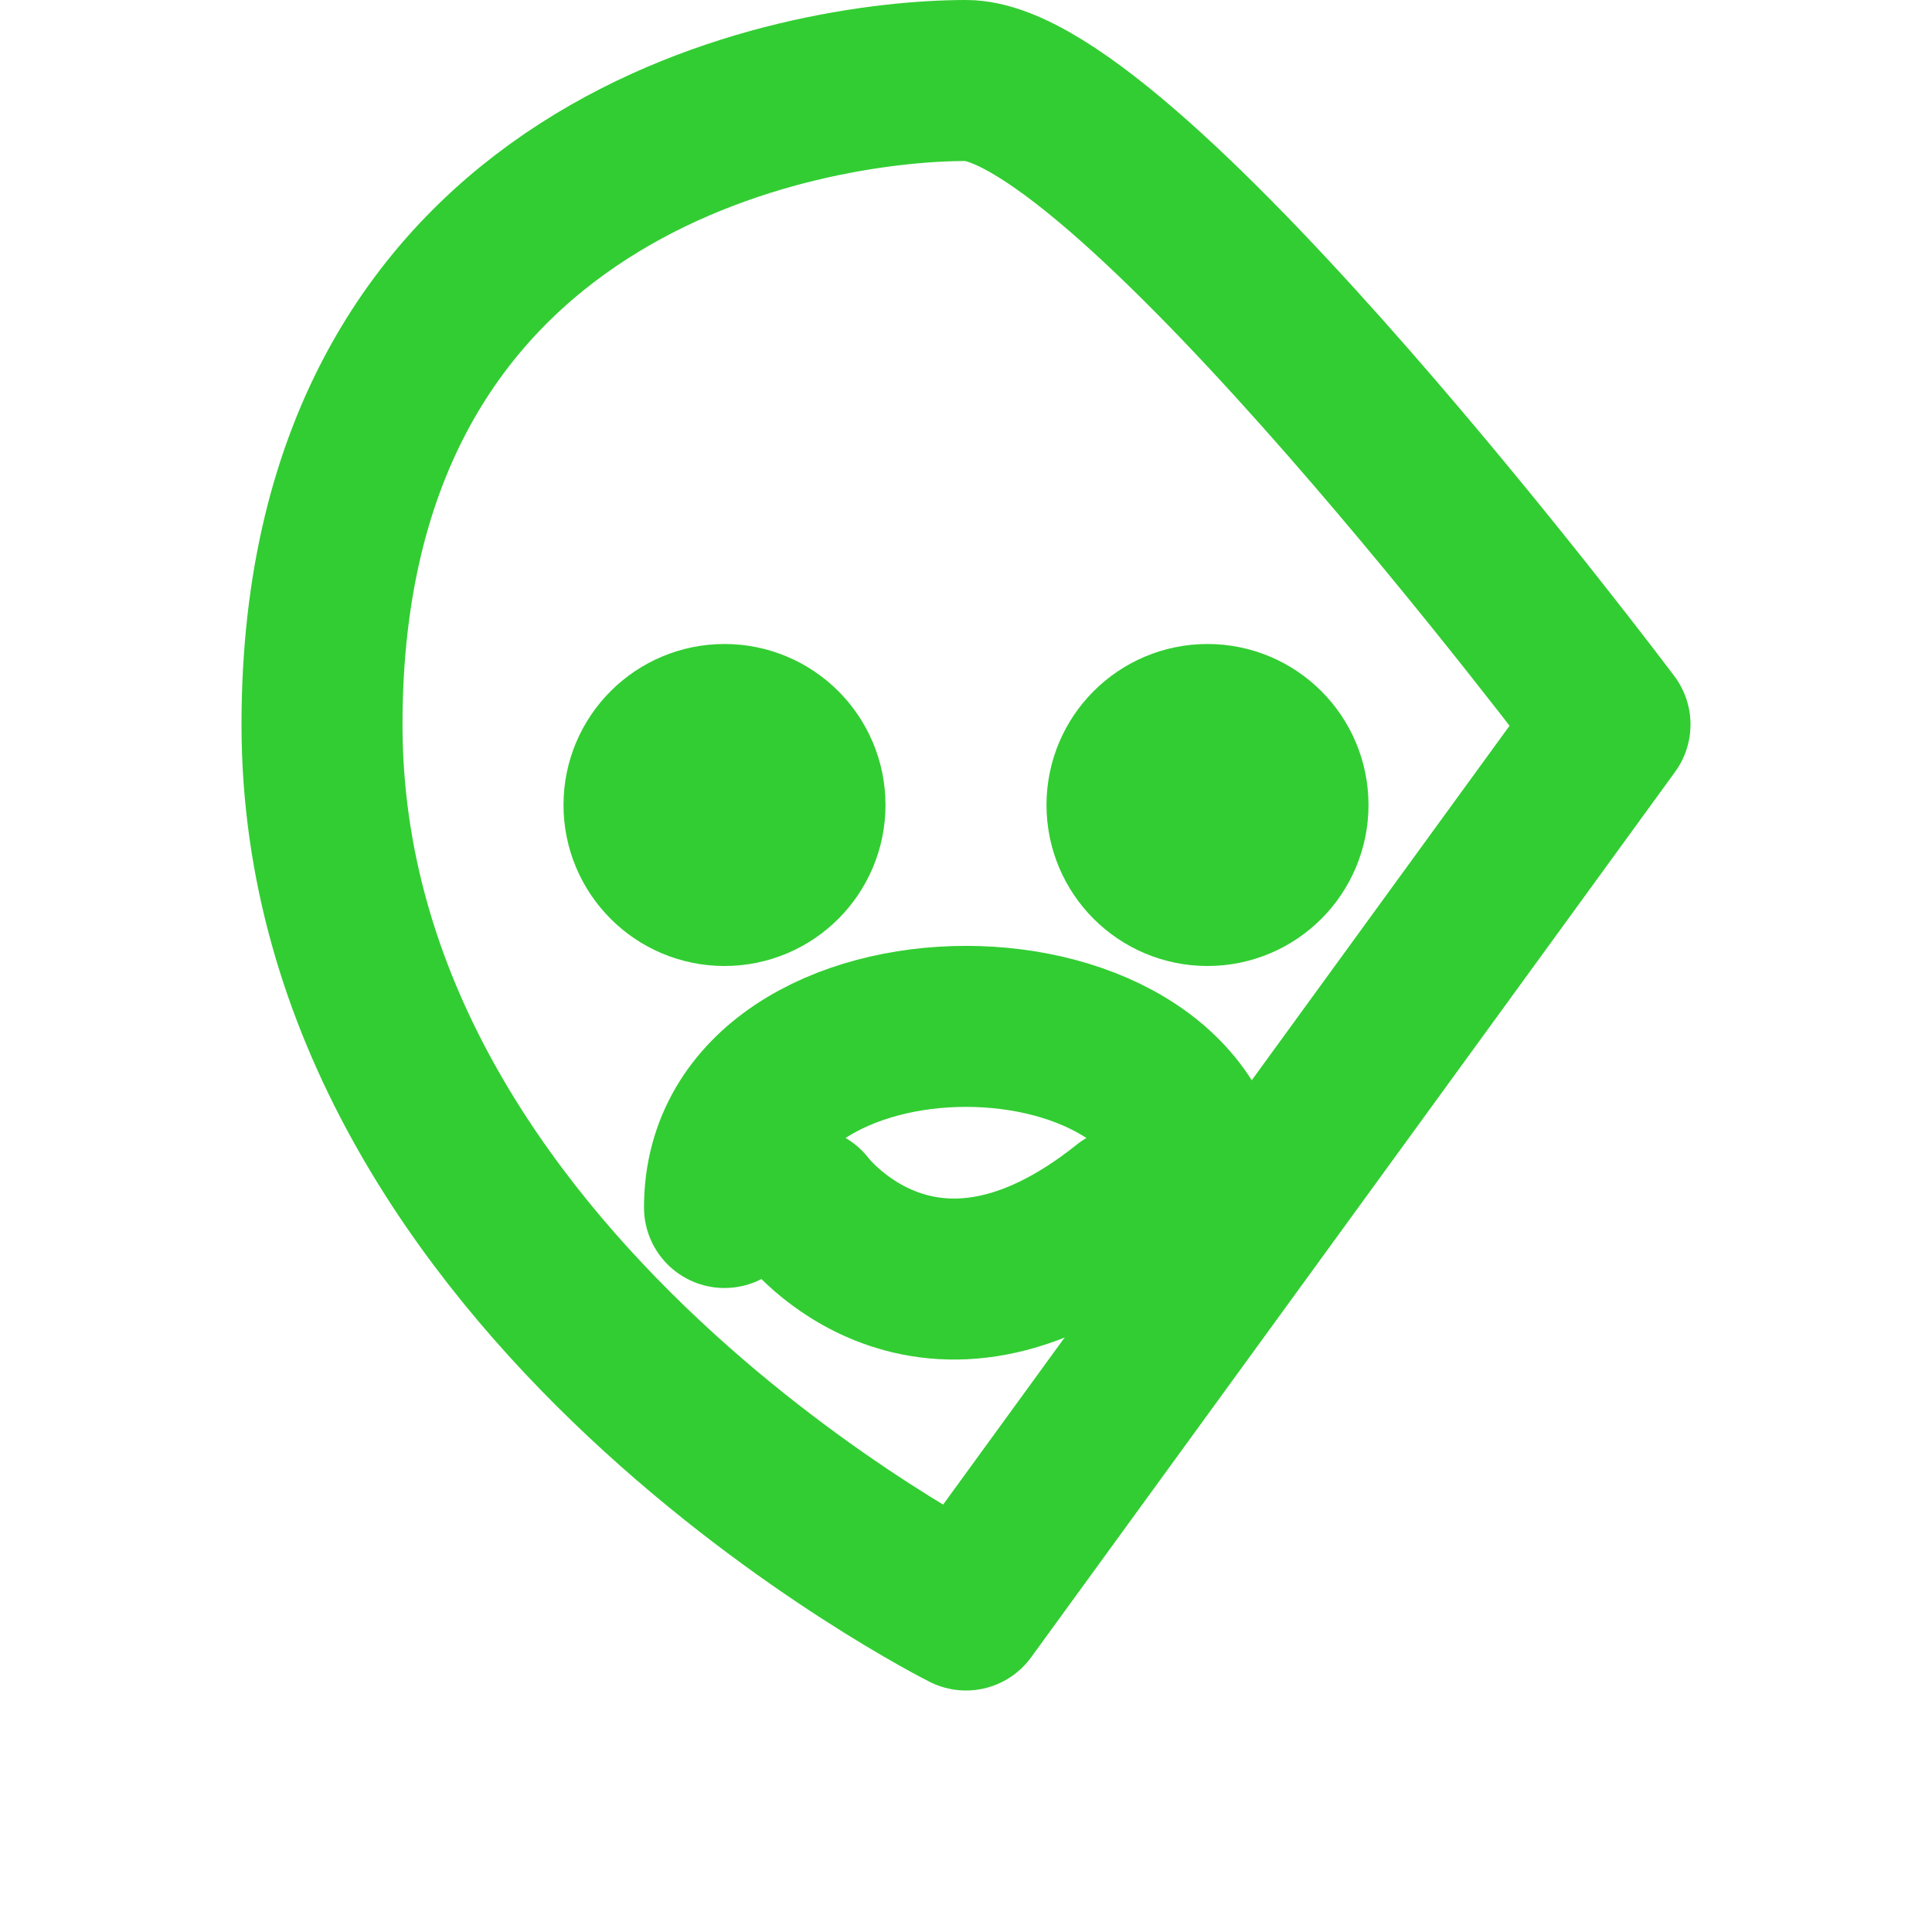 <svg width="100" height="100" xmlns="http://www.w3.org/2000/svg" viewBox="0 0 24 24" fill="none" stroke="limegreen" stroke-width="2" stroke-linecap="round" stroke-linejoin="round">
    <path d="M12 20s-8-4-8-11 6-8 8-8 8 8 8 8-8 11-8 11z"/>
    <circle cx="9" cy="10" r="1"/>
    <circle cx="15" cy="10" r="1"/>
    <path d="M10 15s1.5 2 4 0"/>
    <path d="M9 15c0-3 6-3 6 0"/>
</svg>